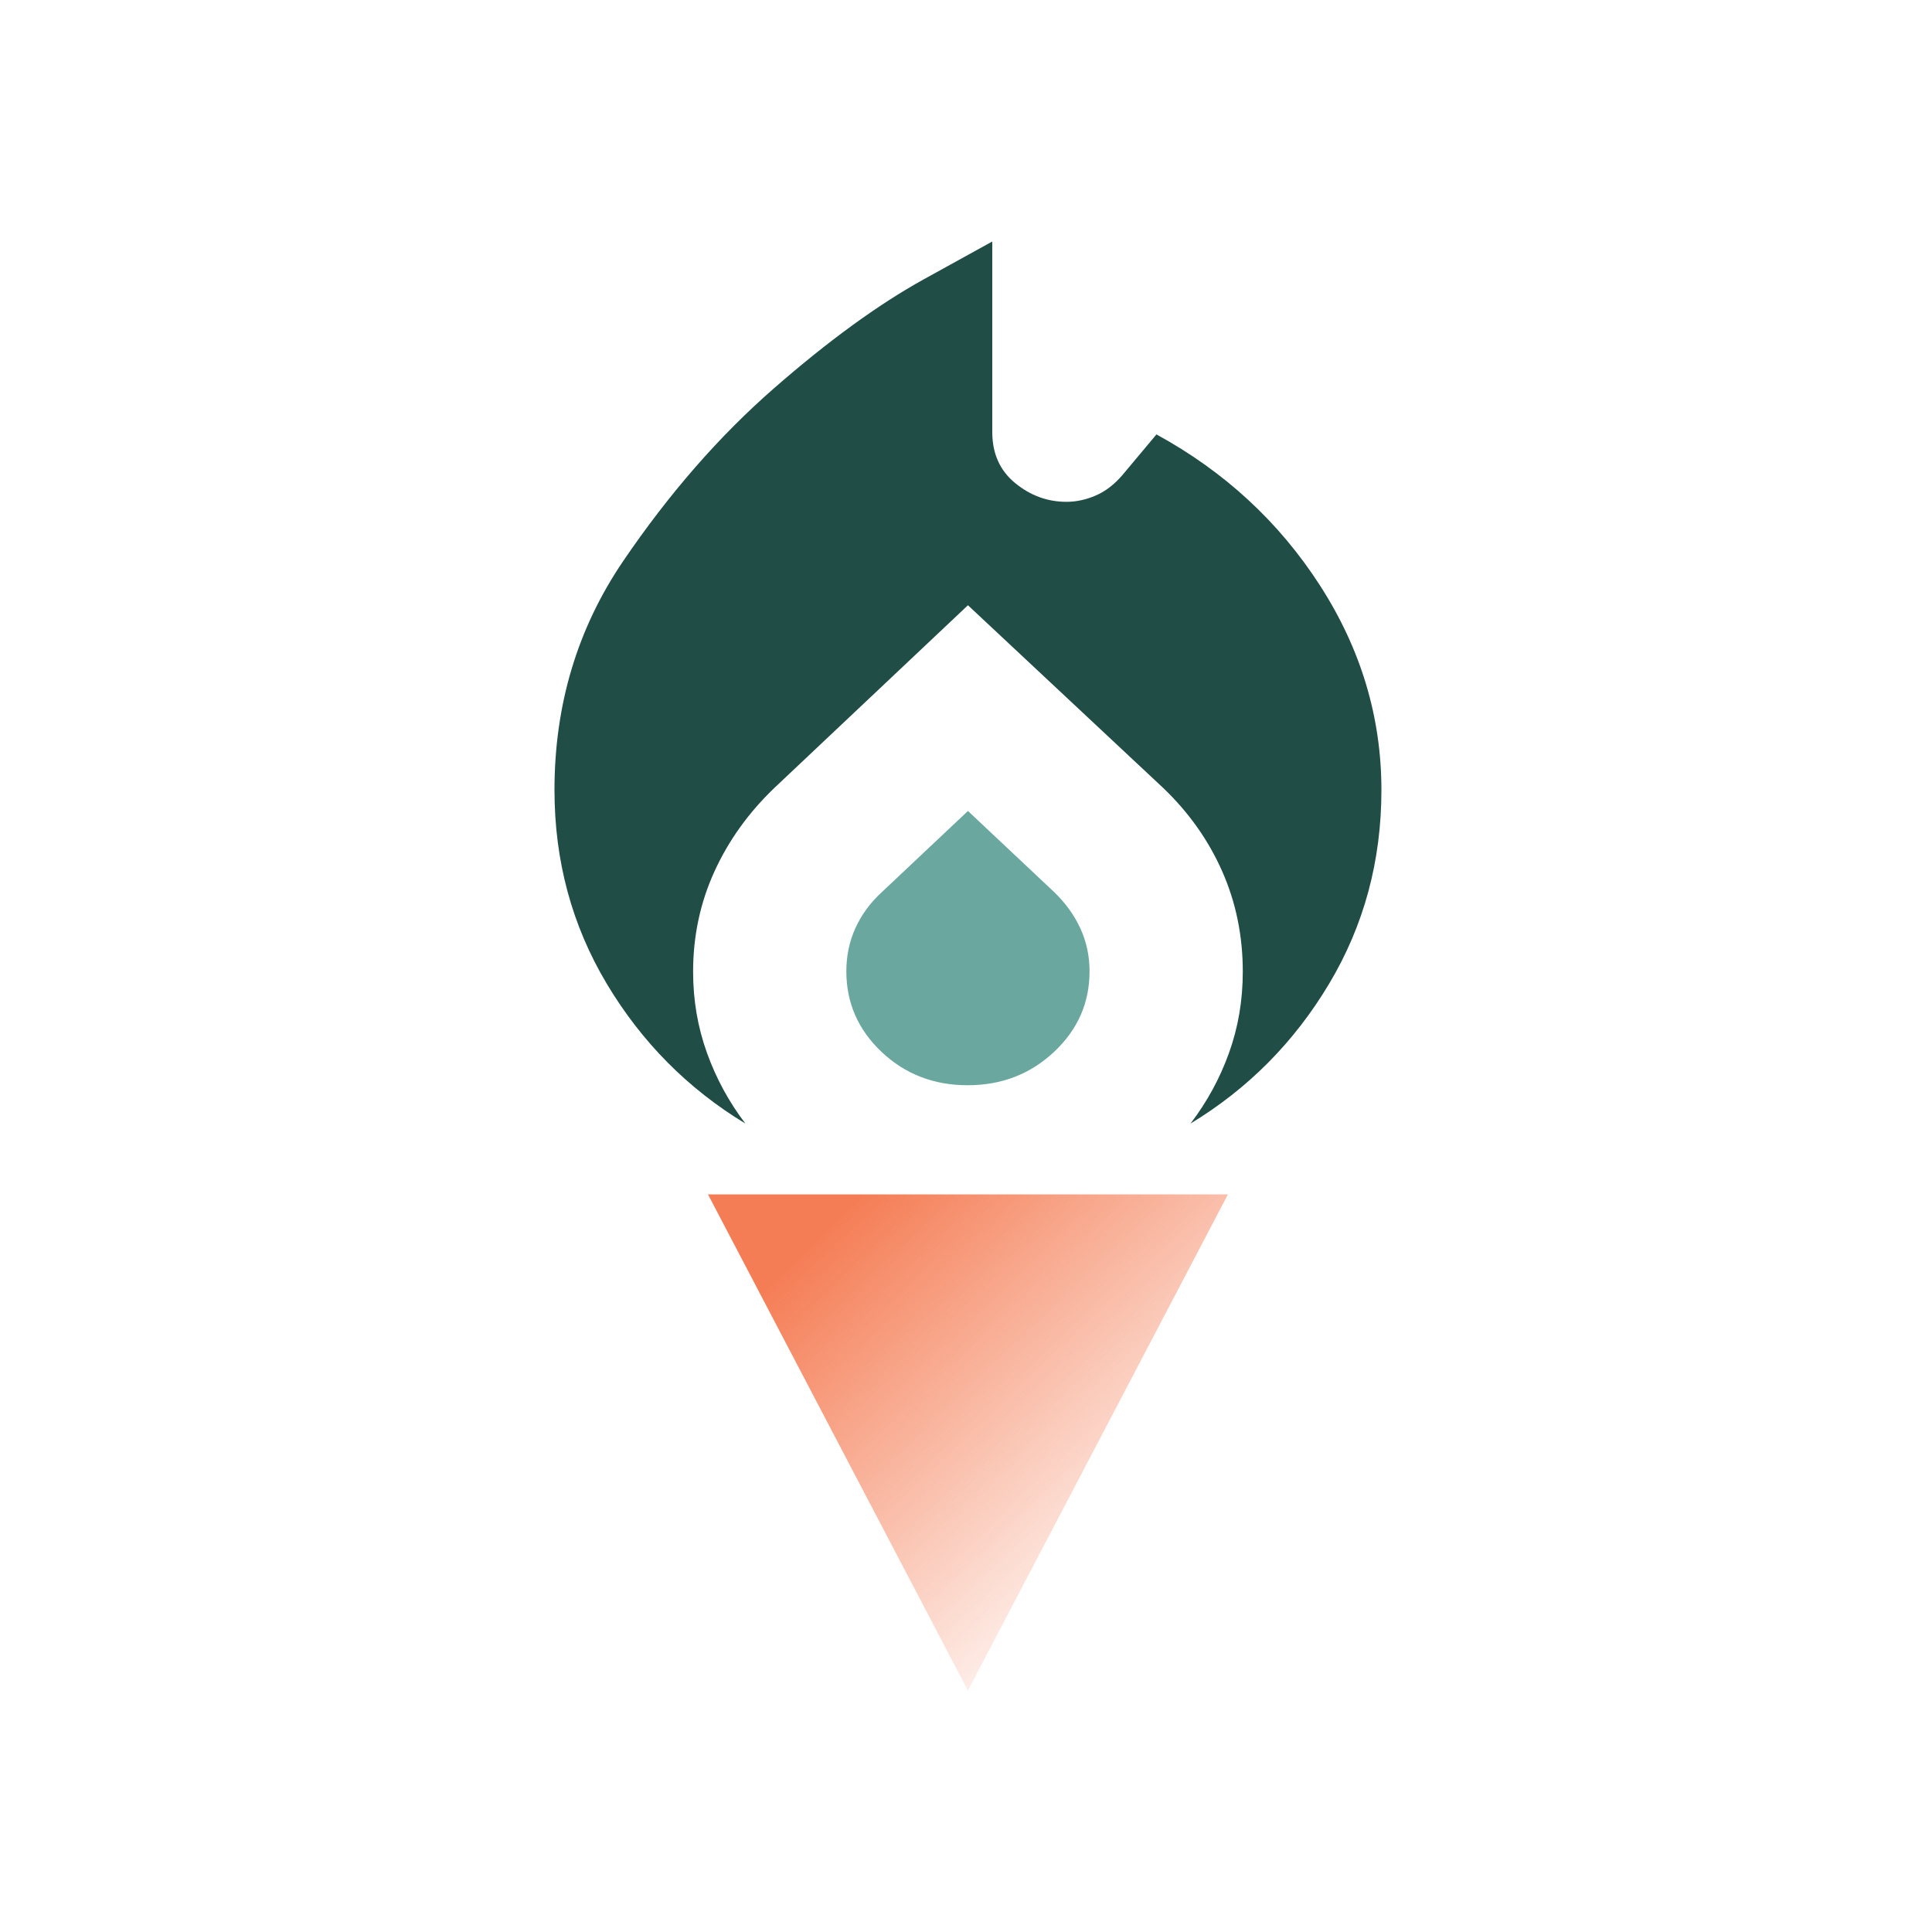 <svg width="120" height="120" viewBox="0 0 120 120" fill="none" xmlns="http://www.w3.org/2000/svg">
<path d="M60.121 50.371L65.471 55.404C66.185 56.091 66.73 56.848 67.108 57.675C67.486 58.501 67.674 59.387 67.674 60.332C67.674 62.291 66.938 63.959 65.466 65.338C63.994 66.717 62.206 67.406 60.103 67.406C58 67.406 56.218 66.717 54.758 65.338C53.298 63.959 52.568 62.291 52.568 60.332C52.568 59.37 52.755 58.475 53.131 57.647C53.506 56.819 54.049 56.078 54.758 55.424L60.121 50.371Z" fill="#6AA89F"/>
<path d="M34.44 49.071C34.44 43.777 35.862 39.037 38.707 34.85C41.552 30.664 44.671 27.089 48.063 24.126C51.455 21.164 54.565 18.902 57.391 17.341L61.632 15V26.838C61.632 28.173 62.106 29.229 63.054 30.005C64.002 30.781 65.063 31.169 66.239 31.169C66.843 31.169 67.447 31.04 68.05 30.781C68.653 30.523 69.208 30.099 69.714 29.509L71.829 26.982C76.058 29.292 79.445 32.42 81.988 36.366C84.531 40.312 85.802 44.547 85.802 49.071C85.802 53.469 84.72 57.48 82.554 61.103C80.389 64.727 77.519 67.622 73.944 69.787C74.966 68.451 75.763 66.99 76.334 65.403C76.906 63.816 77.192 62.132 77.192 60.351C77.192 58.124 76.765 56.045 75.911 54.115C75.058 52.184 73.834 50.457 72.241 48.934L60.121 37.593L48.111 48.926C46.5 50.466 45.253 52.203 44.372 54.136C43.491 56.069 43.05 58.141 43.05 60.351C43.05 62.118 43.336 63.798 43.908 65.389C44.479 66.981 45.276 68.447 46.298 69.787C42.723 67.622 39.853 64.727 37.687 61.103C35.522 57.48 34.44 53.469 34.44 49.071Z" fill="#204D46"/>
<g filter="url(#filter0_n_6542_32300)">
<path d="M60.119 105.001L43.973 74.184H76.269L60.119 105.001Z" fill="url(#paint0_linear_6542_32300)"/>
</g>
<defs>
<filter id="filter0_n_6542_32300" x="43.973" y="74.184" width="32.296" height="30.816" filterUnits="userSpaceOnUse" color-interpolation-filters="sRGB">
<feFlood flood-opacity="0" result="BackgroundImageFix"/>
<feBlend mode="normal" in="SourceGraphic" in2="BackgroundImageFix" result="shape"/>
<feTurbulence type="fractalNoise" baseFrequency="0.438 0.438" stitchTiles="stitch" numOctaves="3" result="noise" seed="2430" />
<feColorMatrix in="noise" type="luminanceToAlpha" result="alphaNoise" />
<feComponentTransfer in="alphaNoise" result="coloredNoise1">
<feFuncA type="discrete" tableValues="1 1 1 1 1 1 1 1 1 1 1 1 1 1 1 1 1 1 1 1 1 1 1 1 1 1 1 1 1 1 1 1 1 1 1 1 1 1 1 1 1 1 1 1 1 1 1 1 1 1 1 0 0 0 0 0 0 0 0 0 0 0 0 0 0 0 0 0 0 0 0 0 0 0 0 0 0 0 0 0 0 0 0 0 0 0 0 0 0 0 0 0 0 0 0 0 0 0 0 0 "/>
</feComponentTransfer>
<feComposite operator="in" in2="shape" in="coloredNoise1" result="noise1Clipped" />
<feComponentTransfer in="alphaNoise" result="coloredNoise2">
<feFuncA type="discrete" tableValues="0 0 0 0 0 0 0 0 0 0 0 0 0 0 0 0 0 0 0 0 0 0 0 0 0 0 0 0 0 0 0 0 0 0 0 0 0 0 0 0 0 0 0 0 0 0 0 0 0 1 1 1 1 1 1 1 1 1 1 1 1 1 1 1 1 1 1 1 1 1 1 1 1 1 1 1 1 1 1 1 1 1 1 1 1 1 1 1 1 1 1 1 1 1 1 1 1 1 1 1 "/>
</feComponentTransfer>
<feComposite operator="in" in2="shape" in="coloredNoise2" result="noise2Clipped" />
<feFlood flood-color="#F25D2B" result="color1Flood" />
<feComposite operator="in" in2="noise1Clipped" in="color1Flood" result="color1" />
<feFlood flood-color="rgba(255, 255, 255, 0.25)" result="color2Flood" />
<feComposite operator="in" in2="noise2Clipped" in="color2Flood" result="color2" />
<feMerge result="effect1_noise_6542_32300">
<feMergeNode in="shape" />
<feMergeNode in="color1" />
<feMergeNode in="color2" />
</feMerge>
</filter>
<linearGradient id="paint0_linear_6542_32300" x1="43.973" y1="74.184" x2="74.757" y2="106.444" gradientUnits="userSpaceOnUse">
<stop offset="0.15" stop-color="#F25D2B" stop-opacity="0.8"/>
<stop offset="0.85" stop-color="#F25D2B" stop-opacity="0"/>
</linearGradient>
</defs>
</svg>

